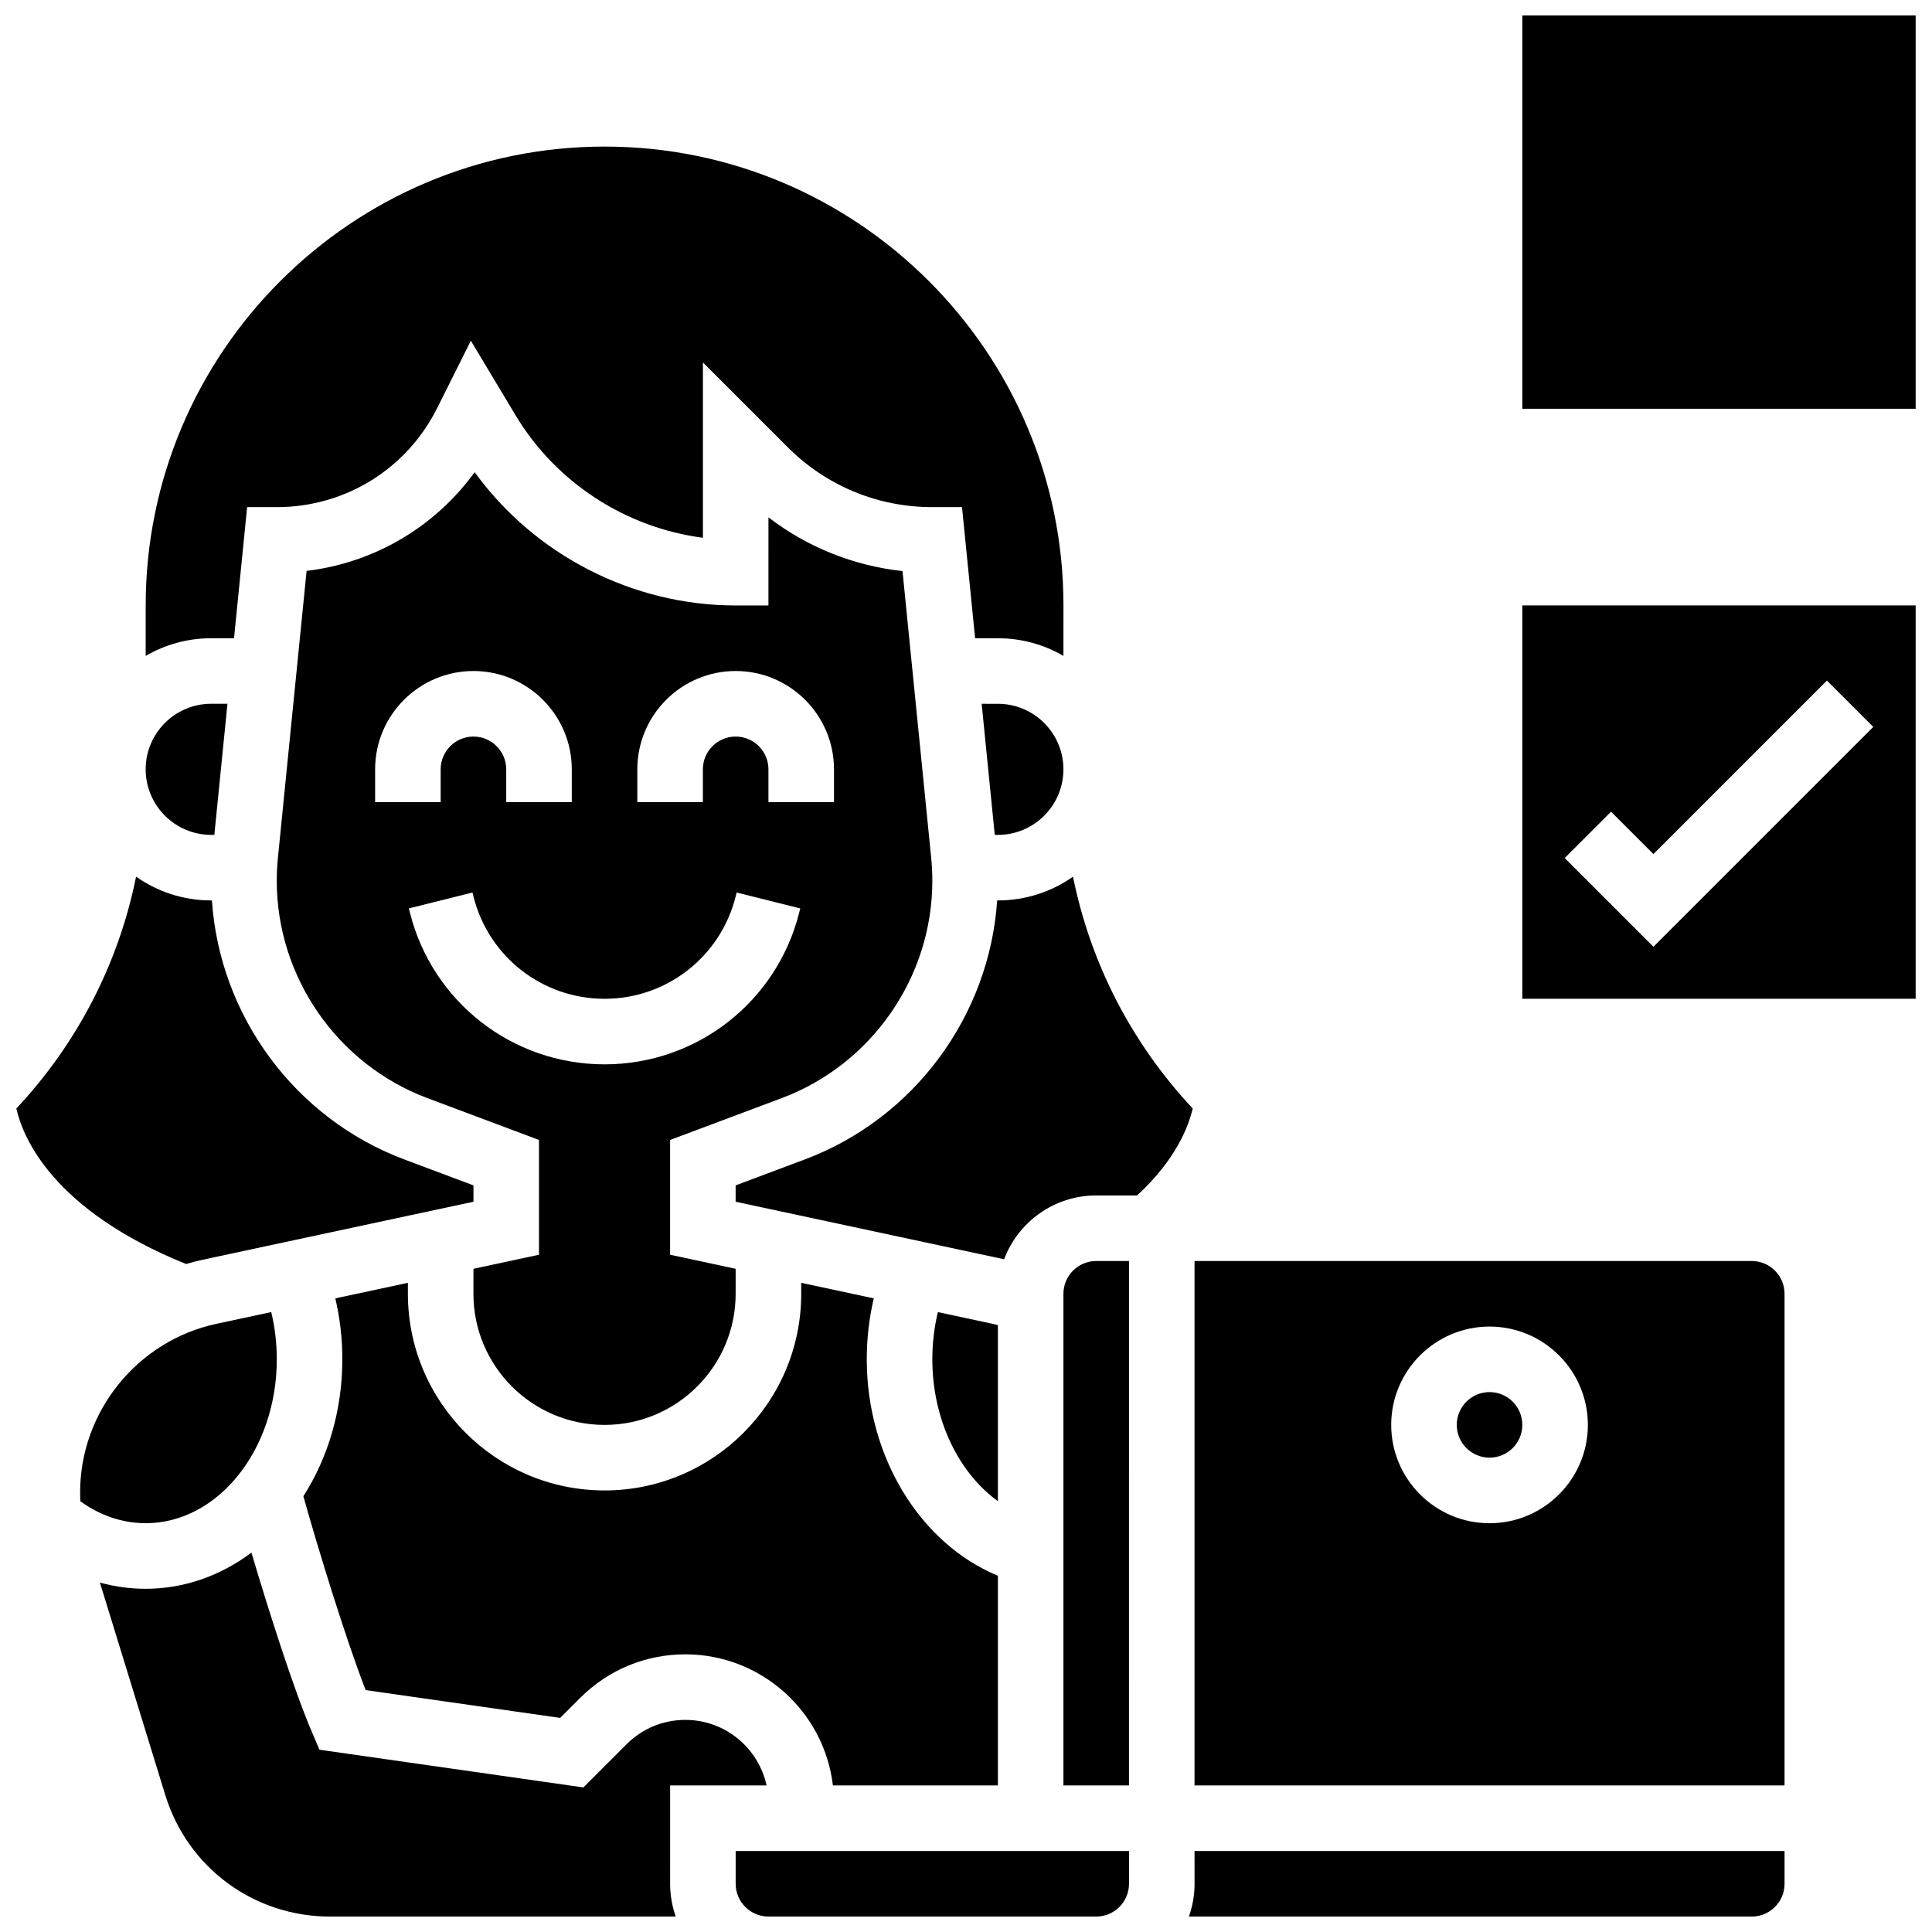 <?xml version="1.0" encoding="UTF-8"?>
<!-- Uploaded to: SVG Repo, www.svgrepo.com, Generator: SVG Repo Mixer Tools -->
<svg width="800px" height="800px" version="1.1" viewBox="144 144 512 512" xmlns="http://www.w3.org/2000/svg">
 <defs>
  <clipPath id="f">
   <path d="m148.09 376h121.91v103h-121.91z"/>
  </clipPath>
  <clipPath id="e">
   <path d="m170 555h178v96.902h-178z"/>
  </clipPath>
  <clipPath id="d">
   <path d="m338 634h106v17.902h-106z"/>
  </clipPath>
  <clipPath id="c">
   <path d="m459 634h158v17.902h-158z"/>
  </clipPath>
  <clipPath id="b">
   <path d="m547 148.09h104.9v104.91h-104.9z"/>
  </clipPath>
  <clipPath id="a">
   <path d="m547 304h104.9v105h-104.9z"/>
  </clipPath>
 </defs>
 <g clip-path="url(#f)">
  <path d="m197.7 477.85 71.773-15.379v-4.332l-18.332-6.875c-28.973-10.863-48.93-38.039-50.977-68.637h-0.188c-7.402 0-14.27-2.336-19.914-6.297-4.621 22.906-15.477 44.07-31.73 61.441 1.695 7.535 9.477 26.848 44.973 41.203 1.445-0.422 2.906-0.805 4.394-1.125z"/>
 </g>
 <path d="m217.35 504.23c0-4.305-0.496-8.492-1.473-12.516l-14.543 3.117c-20.922 4.481-36.102 23.266-36.102 44.66 0 0.789 0.027 1.574 0.07 2.363 5.258 3.805 11.18 5.809 17.305 5.809 19.156 0 34.742-19.484 34.742-43.434z"/>
 <g clip-path="url(#e)">
  <path d="m321.59 617.16h25.555c-2.141-9.918-10.973-17.371-21.52-17.371-5.883 0-11.414 2.293-15.574 6.449l-11.449 11.449-69.938-9.992-1.922-4.488c-4.836-11.281-11.48-32.121-16.105-47.746-8.102 6.055-17.715 9.582-28.027 9.582-4.141 0-8.199-0.562-12.133-1.645l17.312 56.27c5.934 19.281 23.477 32.238 43.652 32.238h91.641c-0.965-2.719-1.492-5.641-1.492-8.688z"/>
 </g>
 <path d="m408.45 541.83v-46.676c-0.453-0.109-0.902-0.223-1.355-0.316l-14.543-3.117c-0.977 4.027-1.473 8.215-1.473 12.516 0 15.816 6.879 29.992 17.371 37.594z"/>
 <path d="m351.19 435c23.859-8.945 39.887-32.078 39.887-57.559 0-2.035-0.102-4.094-0.305-6.113l-7.598-75.988c-12.98-1.418-25.188-6.312-35.527-14.234l-0.004 23.348h-8.688c-27.359 0-53.23-13.371-69.168-35.32-10.555 14.543-26.594 24-44.535 26.16l-7.602 76.031c-0.203 2.023-0.305 4.082-0.305 6.117 0 25.48 16.031 48.609 39.887 57.559l29.605 11.102v30.414l-17.371 3.723-0.004 6.629c0 19.16 15.586 34.746 34.746 34.746 19.16 0 34.746-15.586 34.746-34.746v-6.629l-17.371-3.723v-30.414zm-38.293-87.117c0-14.371 11.691-26.059 26.059-26.059 14.371 0 26.059 11.691 26.059 26.059v8.688h-17.371v-8.688c0-4.789-3.898-8.688-8.688-8.688-4.789 0-8.688 3.898-8.688 8.688v8.688h-17.371zm-69.488 0c0-14.371 11.691-26.059 26.059-26.059 14.371 0 26.059 11.691 26.059 26.059v8.688h-17.371v-8.688c0-4.789-3.898-8.688-8.688-8.688s-8.688 3.898-8.688 8.688v8.688h-17.371zm60.801 78.18c-24.449 0-45.668-16.566-51.598-40.289l-0.258-1.039 16.855-4.211 0.258 1.039c3.992 15.973 18.281 27.129 34.746 27.129s30.75-11.156 34.746-27.129l0.258-1.035 16.855 4.211-0.258 1.039c-5.934 23.719-27.152 40.285-51.605 40.285z"/>
 <path d="m199.98 365.25h0.824l3.473-34.746h-4.301c-9.578 0-17.371 7.793-17.371 17.371 0.004 9.582 7.797 17.375 17.375 17.375z"/>
 <path d="m356.33 483.96v2.906c0 28.738-23.379 52.117-52.117 52.117-28.738 0-52.117-23.379-52.117-52.117v-2.906l-19.23 4.121c1.23 5.223 1.855 10.625 1.855 16.156 0 13.586-3.84 26.148-10.324 36.281 3.816 13.656 11.094 37.398 16.496 51.375l51.559 7.367 5.309-5.305c7.441-7.441 17.336-11.539 27.859-11.539 20.148 0 36.805 15.207 39.113 34.746h43.715v-55.574c-20.484-8.453-34.746-31.418-34.746-57.348 0-5.531 0.629-10.934 1.855-16.156z"/>
 <g clip-path="url(#d)">
  <path d="m338.96 643.22c0 4.789 3.898 8.688 8.688 8.688h86.863c4.789 0 8.688-3.898 8.688-8.688v-8.688h-104.24z"/>
 </g>
 <path d="m425.82 486.86v130.3h17.371l0.004-138.98h-8.688c-4.789 0-8.688 3.898-8.688 8.688z"/>
 <path d="m547.43 521.61c0 4.797-3.887 8.684-8.684 8.684s-8.688-3.887-8.688-8.684c0-4.801 3.891-8.688 8.688-8.688s8.684 3.887 8.684 8.688"/>
 <path d="m608.23 478.18h-147.67v138.98h156.36v-130.29c0-4.789-3.894-8.688-8.688-8.688zm-69.488 69.492c-14.371 0-26.059-11.691-26.059-26.059 0-14.371 11.691-26.059 26.059-26.059 14.371 0 26.059 11.691 26.059 26.059s-11.691 26.059-26.059 26.059z"/>
 <path d="m404.15 330.51 3.473 34.746h0.824c9.578 0 17.371-7.793 17.371-17.371 0-9.578-7.793-17.371-17.371-17.371z"/>
 <path d="m206.02 313.14 3.473-34.746h7.859c18.121 0 34.41-10.066 42.516-26.277l8.91-17.82 11.855 19.758c10.719 17.867 29.227 29.797 49.645 32.461v-46.465l22.461 22.461c10.242 10.242 23.859 15.883 38.344 15.883h7.859l3.473 34.746h6.035c6.328 0 12.258 1.707 17.371 4.676l0.008-13.363c0-67.055-54.555-121.61-121.61-121.61-67.055 0-121.61 54.555-121.61 121.61v13.359c5.113-2.965 11.047-4.676 17.371-4.676z"/>
 <g clip-path="url(#c)">
  <path d="m460.57 643.22c0 3.047-0.531 5.969-1.492 8.688h149.16c4.789 0 8.688-3.898 8.688-8.688v-8.688h-156.36z"/>
 </g>
 <path d="m428.36 376.33c-5.644 3.965-12.508 6.297-19.914 6.297h-0.188c-2.043 30.598-22.004 57.773-50.977 68.637l-18.332 6.875v4.332l71.152 15.246c3.711-9.867 13.246-16.91 24.398-16.91h10.84c10.391-9.551 13.695-18.48 14.738-23.047-16.242-17.367-27.094-38.527-31.719-61.43z"/>
 <g clip-path="url(#b)">
  <path d="m547.43 148.09h104.24v104.24h-104.24z"/>
 </g>
 <g clip-path="url(#a)">
  <path d="m547.43 408.68h104.24v-104.24h-104.24zm23.516-49.574 11.23 11.23 45.977-45.977 12.285 12.285-58.262 58.262-23.516-23.516z"/>
 </g>
</svg>